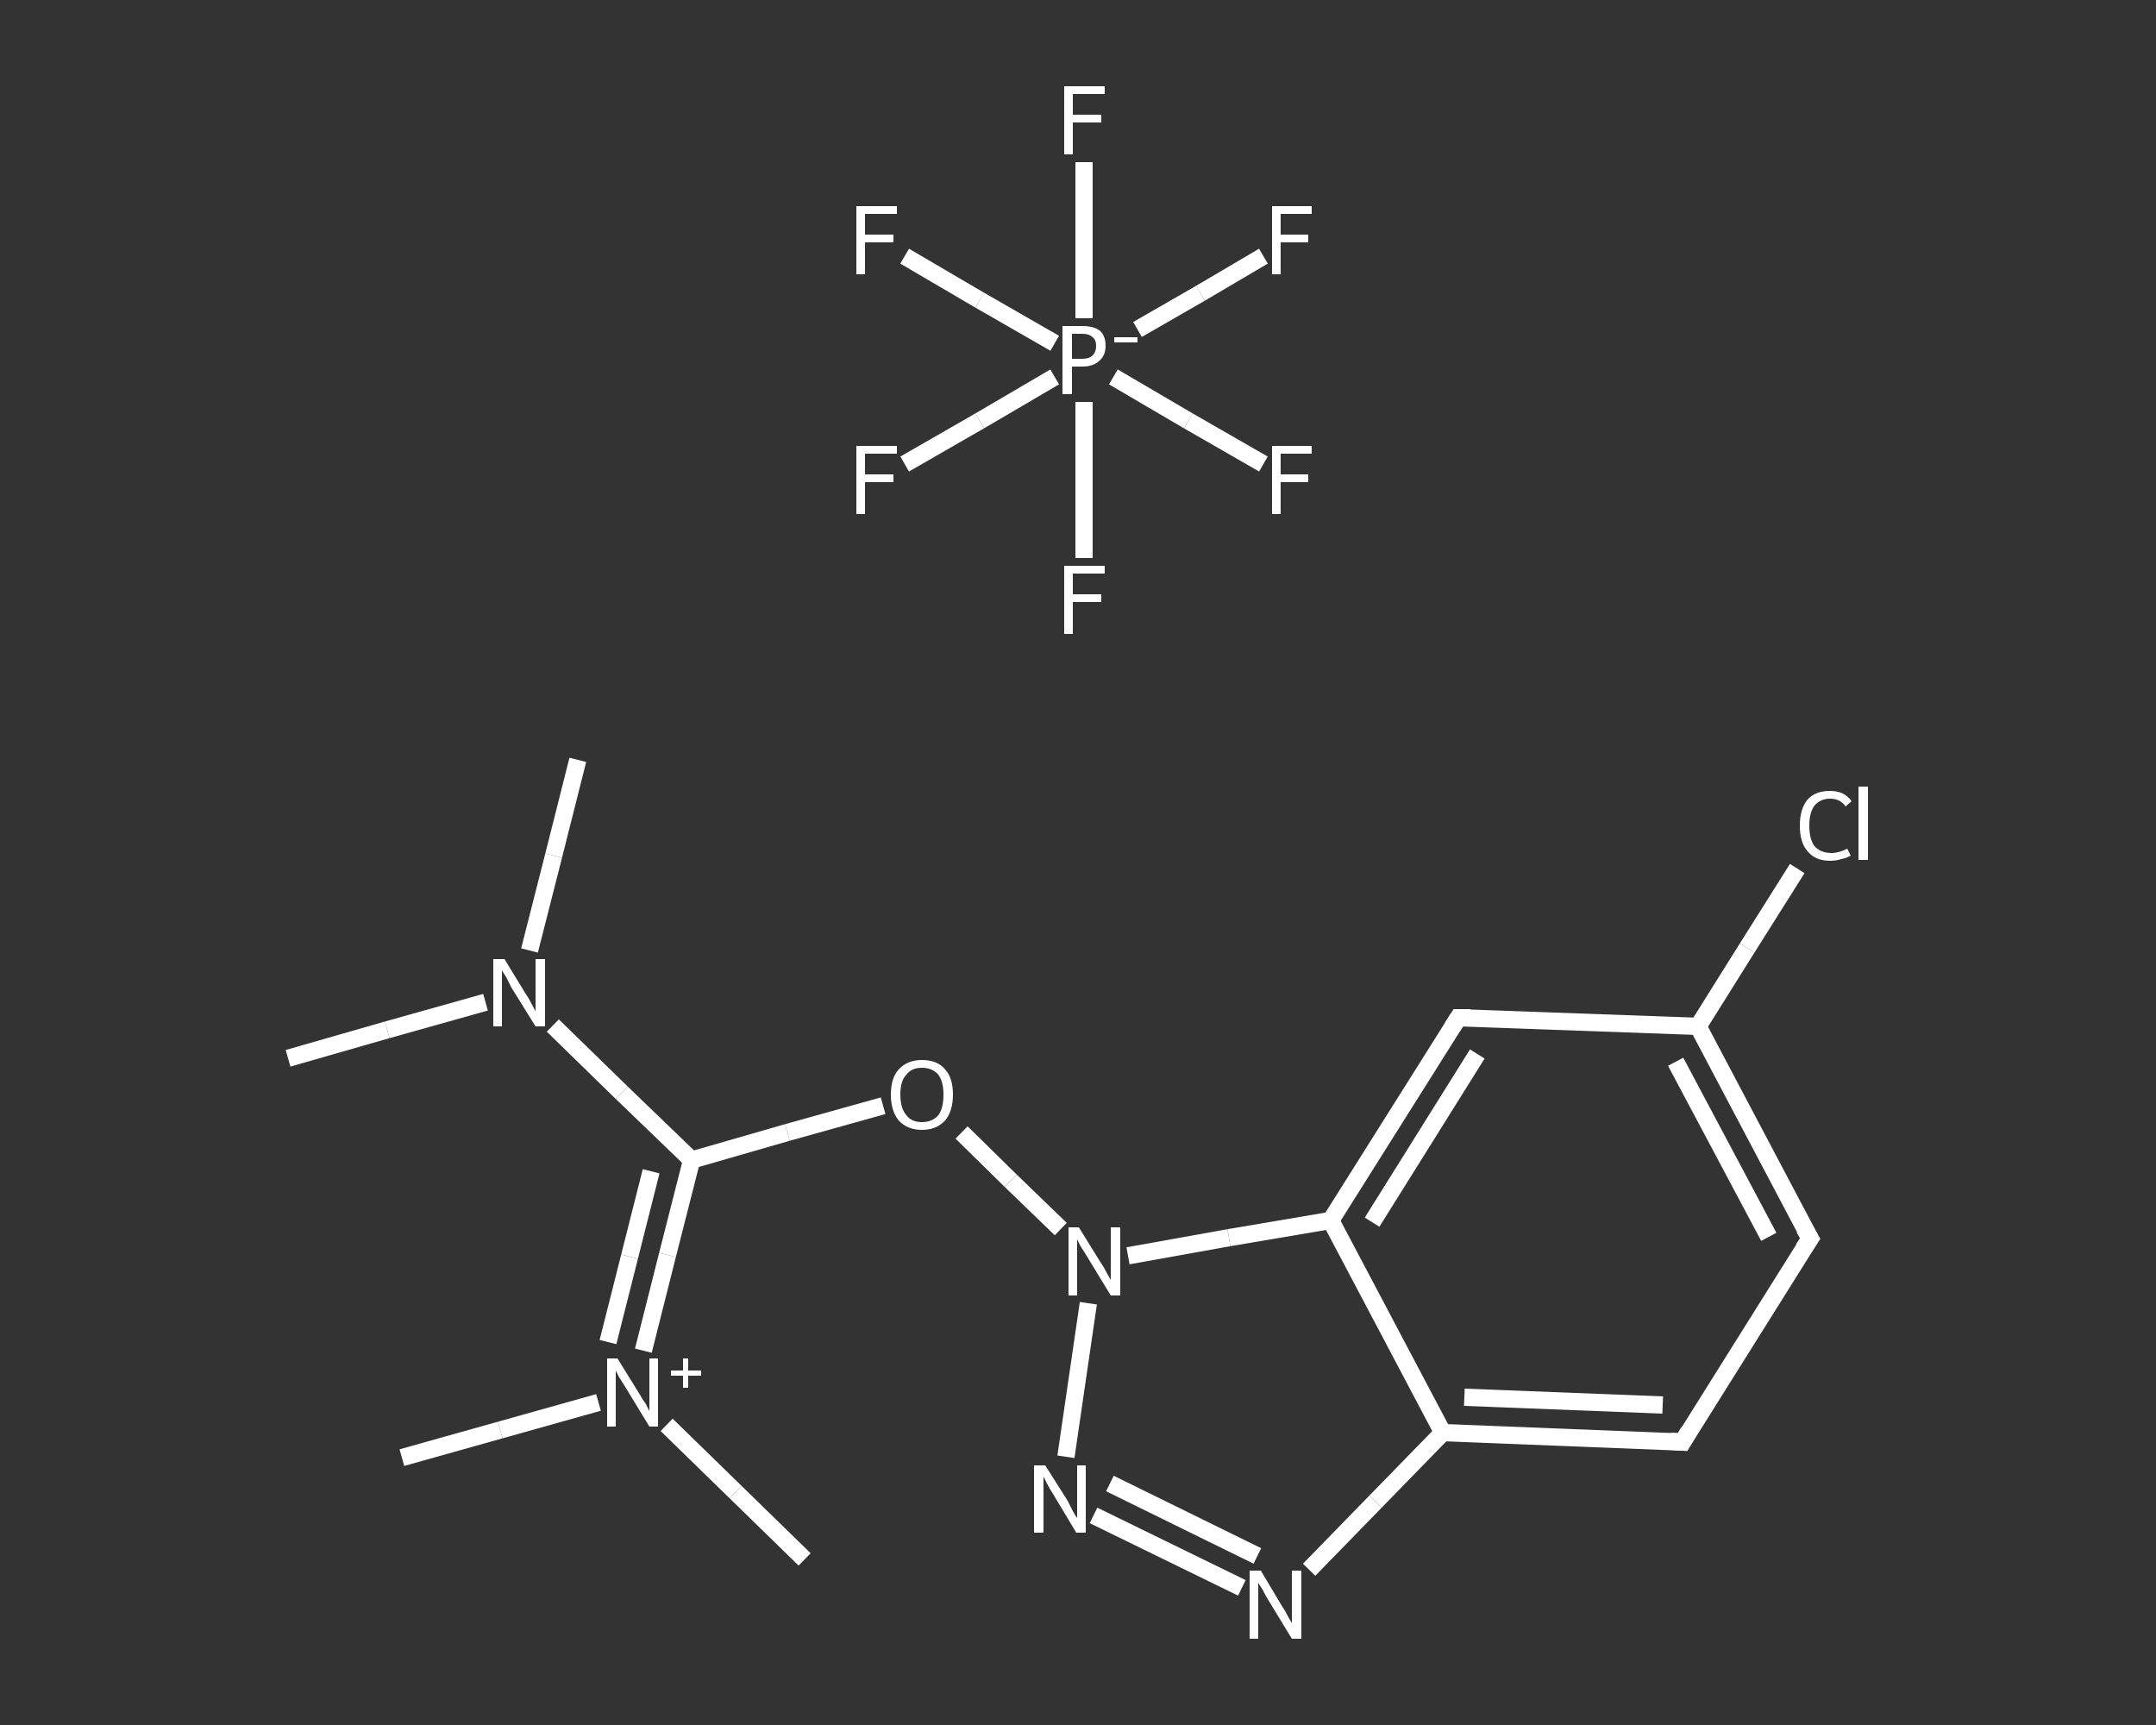 <?xml version='1.0' encoding='iso-8859-1'?>
<svg version='1.1' baseProfile='full'
              xmlns='http://www.w3.org/2000/svg'
                      xmlns:rdkit='http://www.rdkit.org/xml'
                      xmlns:xlink='http://www.w3.org/1999/xlink'
                  xml:space='preserve'
width='250px' height='200px' viewBox='0 0 250 200'>
<rect x="0" y="0" width="250" height="200" fill="#333333" stroke="none"/>
<!-- END OF HEADER -->
<rect style='opacity:1.0;fill:transparent;stroke:none' width='250.0' height='200.0' x='0.0' y='0.0'> </rect>
<path class='bond-0 atom-0 atom-1' d='M 33.4,122.7 L 44.9,119.4' style='fill:none;fill-rule:evenodd;stroke:#FFFFFF;stroke-width:2.0px;stroke-linecap:butt;stroke-linejoin:miter;stroke-opacity:1' />
<path class='bond-0 atom-0 atom-1' d='M 44.9,119.4 L 56.3,116.2' style='fill:none;fill-rule:evenodd;stroke:#FFFFFF;stroke-width:2.0px;stroke-linecap:butt;stroke-linejoin:miter;stroke-opacity:1' />
<path class='bond-1 atom-1 atom-2' d='M 61.4,110.2 L 64.2,99.2' style='fill:none;fill-rule:evenodd;stroke:#FFFFFF;stroke-width:2.0px;stroke-linecap:butt;stroke-linejoin:miter;stroke-opacity:1' />
<path class='bond-1 atom-1 atom-2' d='M 64.2,99.2 L 67.0,88.1' style='fill:none;fill-rule:evenodd;stroke:#FFFFFF;stroke-width:2.0px;stroke-linecap:butt;stroke-linejoin:miter;stroke-opacity:1' />
<path class='bond-2 atom-1 atom-3' d='M 64.1,118.9 L 72.1,126.7' style='fill:none;fill-rule:evenodd;stroke:#FFFFFF;stroke-width:2.0px;stroke-linecap:butt;stroke-linejoin:miter;stroke-opacity:1' />
<path class='bond-2 atom-1 atom-3' d='M 72.1,126.7 L 80.2,134.5' style='fill:none;fill-rule:evenodd;stroke:#FFFFFF;stroke-width:2.0px;stroke-linecap:butt;stroke-linejoin:miter;stroke-opacity:1' />
<path class='bond-3 atom-3 atom-4' d='M 80.2,134.5 L 91.3,131.3' style='fill:none;fill-rule:evenodd;stroke:#FFFFFF;stroke-width:2.0px;stroke-linecap:butt;stroke-linejoin:miter;stroke-opacity:1' />
<path class='bond-3 atom-3 atom-4' d='M 91.3,131.3 L 102.4,128.2' style='fill:none;fill-rule:evenodd;stroke:#FFFFFF;stroke-width:2.0px;stroke-linecap:butt;stroke-linejoin:miter;stroke-opacity:1' />
<path class='bond-4 atom-4 atom-5' d='M 111.5,131.3 L 117.2,136.9' style='fill:none;fill-rule:evenodd;stroke:#FFFFFF;stroke-width:2.0px;stroke-linecap:butt;stroke-linejoin:miter;stroke-opacity:1' />
<path class='bond-4 atom-4 atom-5' d='M 117.2,136.9 L 123.0,142.5' style='fill:none;fill-rule:evenodd;stroke:#FFFFFF;stroke-width:2.0px;stroke-linecap:butt;stroke-linejoin:miter;stroke-opacity:1' />
<path class='bond-5 atom-5 atom-6' d='M 126.2,151.1 L 123.6,168.9' style='fill:none;fill-rule:evenodd;stroke:#FFFFFF;stroke-width:2.0px;stroke-linecap:butt;stroke-linejoin:miter;stroke-opacity:1' />
<path class='bond-6 atom-6 atom-7' d='M 126.8,175.7 L 144.0,184.1' style='fill:none;fill-rule:evenodd;stroke:#FFFFFF;stroke-width:2.0px;stroke-linecap:butt;stroke-linejoin:miter;stroke-opacity:1' />
<path class='bond-6 atom-6 atom-7' d='M 128.7,172.0 L 145.8,180.4' style='fill:none;fill-rule:evenodd;stroke:#FFFFFF;stroke-width:2.0px;stroke-linecap:butt;stroke-linejoin:miter;stroke-opacity:1' />
<path class='bond-7 atom-7 atom-8' d='M 151.8,182.0 L 159.5,174.1' style='fill:none;fill-rule:evenodd;stroke:#FFFFFF;stroke-width:2.0px;stroke-linecap:butt;stroke-linejoin:miter;stroke-opacity:1' />
<path class='bond-7 atom-7 atom-8' d='M 159.5,174.1 L 167.3,166.1' style='fill:none;fill-rule:evenodd;stroke:#FFFFFF;stroke-width:2.0px;stroke-linecap:butt;stroke-linejoin:miter;stroke-opacity:1' />
<path class='bond-8 atom-8 atom-9' d='M 167.3,166.1 L 195.1,167.2' style='fill:none;fill-rule:evenodd;stroke:#FFFFFF;stroke-width:2.0px;stroke-linecap:butt;stroke-linejoin:miter;stroke-opacity:1' />
<path class='bond-8 atom-8 atom-9' d='M 169.8,162.0 L 192.8,162.9' style='fill:none;fill-rule:evenodd;stroke:#FFFFFF;stroke-width:2.0px;stroke-linecap:butt;stroke-linejoin:miter;stroke-opacity:1' />
<path class='bond-9 atom-9 atom-10' d='M 195.1,167.2 L 209.9,143.6' style='fill:none;fill-rule:evenodd;stroke:#FFFFFF;stroke-width:2.0px;stroke-linecap:butt;stroke-linejoin:miter;stroke-opacity:1' />
<path class='bond-10 atom-10 atom-11' d='M 209.9,143.6 L 196.9,119.0' style='fill:none;fill-rule:evenodd;stroke:#FFFFFF;stroke-width:2.0px;stroke-linecap:butt;stroke-linejoin:miter;stroke-opacity:1' />
<path class='bond-10 atom-10 atom-11' d='M 205.1,143.4 L 194.3,123.1' style='fill:none;fill-rule:evenodd;stroke:#FFFFFF;stroke-width:2.0px;stroke-linecap:butt;stroke-linejoin:miter;stroke-opacity:1' />
<path class='bond-11 atom-11 atom-12' d='M 196.9,119.0 L 202.6,109.9' style='fill:none;fill-rule:evenodd;stroke:#FFFFFF;stroke-width:2.0px;stroke-linecap:butt;stroke-linejoin:miter;stroke-opacity:1' />
<path class='bond-11 atom-11 atom-12' d='M 202.6,109.9 L 208.4,100.7' style='fill:none;fill-rule:evenodd;stroke:#FFFFFF;stroke-width:2.0px;stroke-linecap:butt;stroke-linejoin:miter;stroke-opacity:1' />
<path class='bond-12 atom-11 atom-13' d='M 196.9,119.0 L 169.1,118.0' style='fill:none;fill-rule:evenodd;stroke:#FFFFFF;stroke-width:2.0px;stroke-linecap:butt;stroke-linejoin:miter;stroke-opacity:1' />
<path class='bond-13 atom-13 atom-14' d='M 169.1,118.0 L 154.3,141.5' style='fill:none;fill-rule:evenodd;stroke:#FFFFFF;stroke-width:2.0px;stroke-linecap:butt;stroke-linejoin:miter;stroke-opacity:1' />
<path class='bond-13 atom-13 atom-14' d='M 171.3,122.2 L 159.1,141.7' style='fill:none;fill-rule:evenodd;stroke:#FFFFFF;stroke-width:2.0px;stroke-linecap:butt;stroke-linejoin:miter;stroke-opacity:1' />
<path class='bond-14 atom-3 atom-15' d='M 80.2,134.5 L 77.4,145.5' style='fill:none;fill-rule:evenodd;stroke:#FFFFFF;stroke-width:2.0px;stroke-linecap:butt;stroke-linejoin:miter;stroke-opacity:1' />
<path class='bond-14 atom-3 atom-15' d='M 77.4,145.5 L 74.6,156.6' style='fill:none;fill-rule:evenodd;stroke:#FFFFFF;stroke-width:2.0px;stroke-linecap:butt;stroke-linejoin:miter;stroke-opacity:1' />
<path class='bond-14 atom-3 atom-15' d='M 75.5,135.8 L 73.0,145.7' style='fill:none;fill-rule:evenodd;stroke:#FFFFFF;stroke-width:2.0px;stroke-linecap:butt;stroke-linejoin:miter;stroke-opacity:1' />
<path class='bond-14 atom-3 atom-15' d='M 73.0,145.7 L 70.5,155.6' style='fill:none;fill-rule:evenodd;stroke:#FFFFFF;stroke-width:2.0px;stroke-linecap:butt;stroke-linejoin:miter;stroke-opacity:1' />
<path class='bond-15 atom-15 atom-16' d='M 69.4,162.6 L 58.0,165.8' style='fill:none;fill-rule:evenodd;stroke:#FFFFFF;stroke-width:2.0px;stroke-linecap:butt;stroke-linejoin:miter;stroke-opacity:1' />
<path class='bond-15 atom-15 atom-16' d='M 58.0,165.8 L 46.6,169.0' style='fill:none;fill-rule:evenodd;stroke:#FFFFFF;stroke-width:2.0px;stroke-linecap:butt;stroke-linejoin:miter;stroke-opacity:1' />
<path class='bond-16 atom-15 atom-17' d='M 77.3,165.2 L 85.3,173.0' style='fill:none;fill-rule:evenodd;stroke:#FFFFFF;stroke-width:2.0px;stroke-linecap:butt;stroke-linejoin:miter;stroke-opacity:1' />
<path class='bond-16 atom-15 atom-17' d='M 85.3,173.0 L 93.3,180.8' style='fill:none;fill-rule:evenodd;stroke:#FFFFFF;stroke-width:2.0px;stroke-linecap:butt;stroke-linejoin:miter;stroke-opacity:1' />
<path class='bond-17 atom-18 atom-19' d='M 104.9,53.8 L 113.6,48.8' style='fill:none;fill-rule:evenodd;stroke:#FFFFFF;stroke-width:2.0px;stroke-linecap:butt;stroke-linejoin:miter;stroke-opacity:1' />
<path class='bond-17 atom-18 atom-19' d='M 113.6,48.8 L 122.3,43.7' style='fill:none;fill-rule:evenodd;stroke:#FFFFFF;stroke-width:2.0px;stroke-linecap:butt;stroke-linejoin:miter;stroke-opacity:1' />
<path class='bond-18 atom-19 atom-20' d='M 125.7,46.6 L 125.7,55.7' style='fill:none;fill-rule:evenodd;stroke:#FFFFFF;stroke-width:2.0px;stroke-linecap:butt;stroke-linejoin:miter;stroke-opacity:1' />
<path class='bond-18 atom-19 atom-20' d='M 125.7,55.7 L 125.7,64.7' style='fill:none;fill-rule:evenodd;stroke:#FFFFFF;stroke-width:2.0px;stroke-linecap:butt;stroke-linejoin:miter;stroke-opacity:1' />
<path class='bond-19 atom-19 atom-21' d='M 129.1,43.7 L 137.8,48.8' style='fill:none;fill-rule:evenodd;stroke:#FFFFFF;stroke-width:2.0px;stroke-linecap:butt;stroke-linejoin:miter;stroke-opacity:1' />
<path class='bond-19 atom-19 atom-21' d='M 137.8,48.8 L 146.5,53.8' style='fill:none;fill-rule:evenodd;stroke:#FFFFFF;stroke-width:2.0px;stroke-linecap:butt;stroke-linejoin:miter;stroke-opacity:1' />
<path class='bond-20 atom-19 atom-22' d='M 125.7,36.9 L 125.7,27.8' style='fill:none;fill-rule:evenodd;stroke:#FFFFFF;stroke-width:2.0px;stroke-linecap:butt;stroke-linejoin:miter;stroke-opacity:1' />
<path class='bond-20 atom-19 atom-22' d='M 125.7,27.8 L 125.7,18.8' style='fill:none;fill-rule:evenodd;stroke:#FFFFFF;stroke-width:2.0px;stroke-linecap:butt;stroke-linejoin:miter;stroke-opacity:1' />
<path class='bond-21 atom-19 atom-23' d='M 131.9,38.2 L 139.2,34.0' style='fill:none;fill-rule:evenodd;stroke:#FFFFFF;stroke-width:2.0px;stroke-linecap:butt;stroke-linejoin:miter;stroke-opacity:1' />
<path class='bond-21 atom-19 atom-23' d='M 139.2,34.0 L 146.5,29.7' style='fill:none;fill-rule:evenodd;stroke:#FFFFFF;stroke-width:2.0px;stroke-linecap:butt;stroke-linejoin:miter;stroke-opacity:1' />
<path class='bond-22 atom-19 atom-24' d='M 122.3,39.8 L 113.6,34.8' style='fill:none;fill-rule:evenodd;stroke:#FFFFFF;stroke-width:2.0px;stroke-linecap:butt;stroke-linejoin:miter;stroke-opacity:1' />
<path class='bond-22 atom-19 atom-24' d='M 113.6,34.8 L 104.9,29.7' style='fill:none;fill-rule:evenodd;stroke:#FFFFFF;stroke-width:2.0px;stroke-linecap:butt;stroke-linejoin:miter;stroke-opacity:1' />
<path class='bond-23 atom-14 atom-5' d='M 154.3,141.5 L 142.5,143.5' style='fill:none;fill-rule:evenodd;stroke:#FFFFFF;stroke-width:2.0px;stroke-linecap:butt;stroke-linejoin:miter;stroke-opacity:1' />
<path class='bond-23 atom-14 atom-5' d='M 142.5,143.5 L 130.8,145.6' style='fill:none;fill-rule:evenodd;stroke:#FFFFFF;stroke-width:2.0px;stroke-linecap:butt;stroke-linejoin:miter;stroke-opacity:1' />
<path class='bond-24 atom-14 atom-8' d='M 154.3,141.5 L 167.3,166.1' style='fill:none;fill-rule:evenodd;stroke:#FFFFFF;stroke-width:2.0px;stroke-linecap:butt;stroke-linejoin:miter;stroke-opacity:1' />
<path d='M 193.7,167.1 L 195.1,167.2 L 195.8,166.0' style='fill:none;stroke:#FFFFFF;stroke-width:2.0px;stroke-linecap:butt;stroke-linejoin:miter;stroke-opacity:1;' />
<path d='M 209.1,144.8 L 209.9,143.6 L 209.2,142.4' style='fill:none;stroke:#FFFFFF;stroke-width:2.0px;stroke-linecap:butt;stroke-linejoin:miter;stroke-opacity:1;' />
<path d='M 170.5,118.0 L 169.1,118.0 L 168.4,119.1' style='fill:none;stroke:#FFFFFF;stroke-width:2.0px;stroke-linecap:butt;stroke-linejoin:miter;stroke-opacity:1;' />
<path class='atom-1' d='M 58.5 111.2
L 61.0 115.3
Q 61.3 115.7, 61.7 116.5
Q 62.1 117.2, 62.1 117.3
L 62.1 111.2
L 63.2 111.2
L 63.2 119.0
L 62.1 119.0
L 59.3 114.5
Q 59.0 113.9, 58.7 113.3
Q 58.3 112.7, 58.2 112.5
L 58.2 119.0
L 57.2 119.0
L 57.2 111.2
L 58.5 111.2
' fill='#FFFFFF'/>
<path class='atom-4' d='M 103.3 126.9
Q 103.3 125.0, 104.2 124.0
Q 105.2 122.9, 106.9 122.9
Q 108.7 122.9, 109.6 124.0
Q 110.5 125.0, 110.5 126.9
Q 110.5 128.8, 109.6 129.9
Q 108.6 131.0, 106.9 131.0
Q 105.2 131.0, 104.2 129.9
Q 103.3 128.8, 103.3 126.9
M 106.9 130.1
Q 108.1 130.1, 108.8 129.3
Q 109.4 128.5, 109.4 126.9
Q 109.4 125.4, 108.8 124.6
Q 108.1 123.8, 106.9 123.8
Q 105.7 123.8, 105.1 124.6
Q 104.4 125.3, 104.4 126.9
Q 104.4 128.5, 105.1 129.3
Q 105.7 130.1, 106.9 130.1
' fill='#FFFFFF'/>
<path class='atom-5' d='M 125.1 142.3
L 127.7 146.5
Q 128.0 146.9, 128.4 147.7
Q 128.8 148.4, 128.8 148.4
L 128.8 142.3
L 129.9 142.3
L 129.9 150.2
L 128.8 150.2
L 126.0 145.6
Q 125.7 145.1, 125.3 144.5
Q 125.0 143.9, 124.9 143.7
L 124.9 150.2
L 123.9 150.2
L 123.9 142.3
L 125.1 142.3
' fill='#FFFFFF'/>
<path class='atom-6' d='M 121.2 169.9
L 123.8 174.0
Q 124.0 174.4, 124.4 175.2
Q 124.8 175.9, 124.9 176.0
L 124.9 169.9
L 125.9 169.9
L 125.9 177.7
L 124.8 177.7
L 122.1 173.2
Q 121.7 172.6, 121.4 172.0
Q 121.1 171.4, 121.0 171.2
L 121.0 177.7
L 119.9 177.7
L 119.9 169.9
L 121.2 169.9
' fill='#FFFFFF'/>
<path class='atom-7' d='M 146.2 182.1
L 148.7 186.3
Q 149.0 186.7, 149.4 187.5
Q 149.8 188.2, 149.8 188.2
L 149.8 182.1
L 150.9 182.1
L 150.9 190.0
L 149.8 190.0
L 147.0 185.4
Q 146.7 184.9, 146.4 184.3
Q 146.0 183.7, 145.9 183.5
L 145.9 190.0
L 144.9 190.0
L 144.9 182.1
L 146.2 182.1
' fill='#FFFFFF'/>
<path class='atom-12' d='M 208.7 95.7
Q 208.7 93.8, 209.6 92.7
Q 210.5 91.7, 212.2 91.7
Q 213.9 91.7, 214.7 92.9
L 214.0 93.5
Q 213.4 92.6, 212.2 92.6
Q 211.1 92.6, 210.4 93.4
Q 209.8 94.2, 209.8 95.7
Q 209.8 97.3, 210.4 98.1
Q 211.1 98.9, 212.4 98.9
Q 213.2 98.9, 214.2 98.4
L 214.6 99.2
Q 214.1 99.5, 213.5 99.6
Q 212.9 99.8, 212.2 99.8
Q 210.5 99.8, 209.6 98.7
Q 208.7 97.7, 208.7 95.7
' fill='#FFFFFF'/>
<path class='atom-12' d='M 215.5 91.2
L 216.6 91.2
L 216.6 99.7
L 215.5 99.7
L 215.5 91.2
' fill='#FFFFFF'/>
<path class='atom-15' d='M 71.6 157.5
L 74.2 161.7
Q 74.4 162.1, 74.9 162.8
Q 75.3 163.6, 75.3 163.6
L 75.3 157.5
L 76.3 157.5
L 76.3 165.4
L 75.3 165.4
L 72.5 160.8
Q 72.2 160.3, 71.8 159.7
Q 71.5 159.1, 71.4 158.9
L 71.4 165.4
L 70.4 165.4
L 70.4 157.5
L 71.6 157.5
' fill='#FFFFFF'/>
<path class='atom-15' d='M 77.8 158.9
L 79.2 158.9
L 79.2 157.5
L 79.8 157.5
L 79.8 158.9
L 81.3 158.9
L 81.3 159.5
L 79.8 159.5
L 79.8 160.9
L 79.2 160.9
L 79.2 159.5
L 77.8 159.5
L 77.8 158.9
' fill='#FFFFFF'/>
<path class='atom-18' d='M 99.3 51.7
L 104.0 51.7
L 104.0 52.6
L 100.3 52.6
L 100.3 55.0
L 103.6 55.0
L 103.6 55.9
L 100.3 55.9
L 100.3 59.6
L 99.3 59.6
L 99.3 51.7
' fill='#FFFFFF'/>
<path class='atom-19' d='M 125.5 37.8
Q 126.9 37.8, 127.6 38.4
Q 128.2 39.0, 128.2 40.1
Q 128.2 41.2, 127.5 41.8
Q 126.8 42.5, 125.5 42.5
L 124.3 42.5
L 124.3 45.7
L 123.2 45.7
L 123.2 37.8
L 125.5 37.8
M 125.5 41.6
Q 126.3 41.6, 126.7 41.2
Q 127.1 40.8, 127.1 40.1
Q 127.1 39.4, 126.7 39.1
Q 126.3 38.7, 125.5 38.7
L 124.3 38.7
L 124.3 41.6
L 125.5 41.6
' fill='#FFFFFF'/>
<path class='atom-19' d='M 129.2 39.1
L 131.9 39.1
L 131.9 39.7
L 129.2 39.7
L 129.2 39.1
' fill='#FFFFFF'/>
<path class='atom-20' d='M 123.4 65.6
L 128.1 65.6
L 128.1 66.5
L 124.4 66.5
L 124.4 68.9
L 127.7 68.9
L 127.7 69.8
L 124.4 69.8
L 124.4 73.5
L 123.4 73.5
L 123.4 65.6
' fill='#FFFFFF'/>
<path class='atom-21' d='M 147.5 51.7
L 152.1 51.7
L 152.1 52.6
L 148.5 52.6
L 148.5 55.0
L 151.7 55.0
L 151.7 55.9
L 148.5 55.9
L 148.5 59.6
L 147.5 59.6
L 147.5 51.7
' fill='#FFFFFF'/>
<path class='atom-22' d='M 123.4 10.0
L 128.1 10.0
L 128.1 10.9
L 124.4 10.9
L 124.4 13.3
L 127.7 13.3
L 127.7 14.2
L 124.4 14.2
L 124.4 17.9
L 123.4 17.9
L 123.4 10.0
' fill='#FFFFFF'/>
<path class='atom-23' d='M 147.5 23.9
L 152.1 23.9
L 152.1 24.8
L 148.5 24.8
L 148.5 27.2
L 151.7 27.2
L 151.7 28.1
L 148.5 28.1
L 148.5 31.8
L 147.5 31.8
L 147.5 23.9
' fill='#FFFFFF'/>
<path class='atom-24' d='M 99.3 23.9
L 104.0 23.9
L 104.0 24.8
L 100.3 24.8
L 100.3 27.2
L 103.6 27.2
L 103.6 28.1
L 100.3 28.1
L 100.3 31.8
L 99.3 31.8
L 99.3 23.9
' fill='#FFFFFF'/>
</svg>
